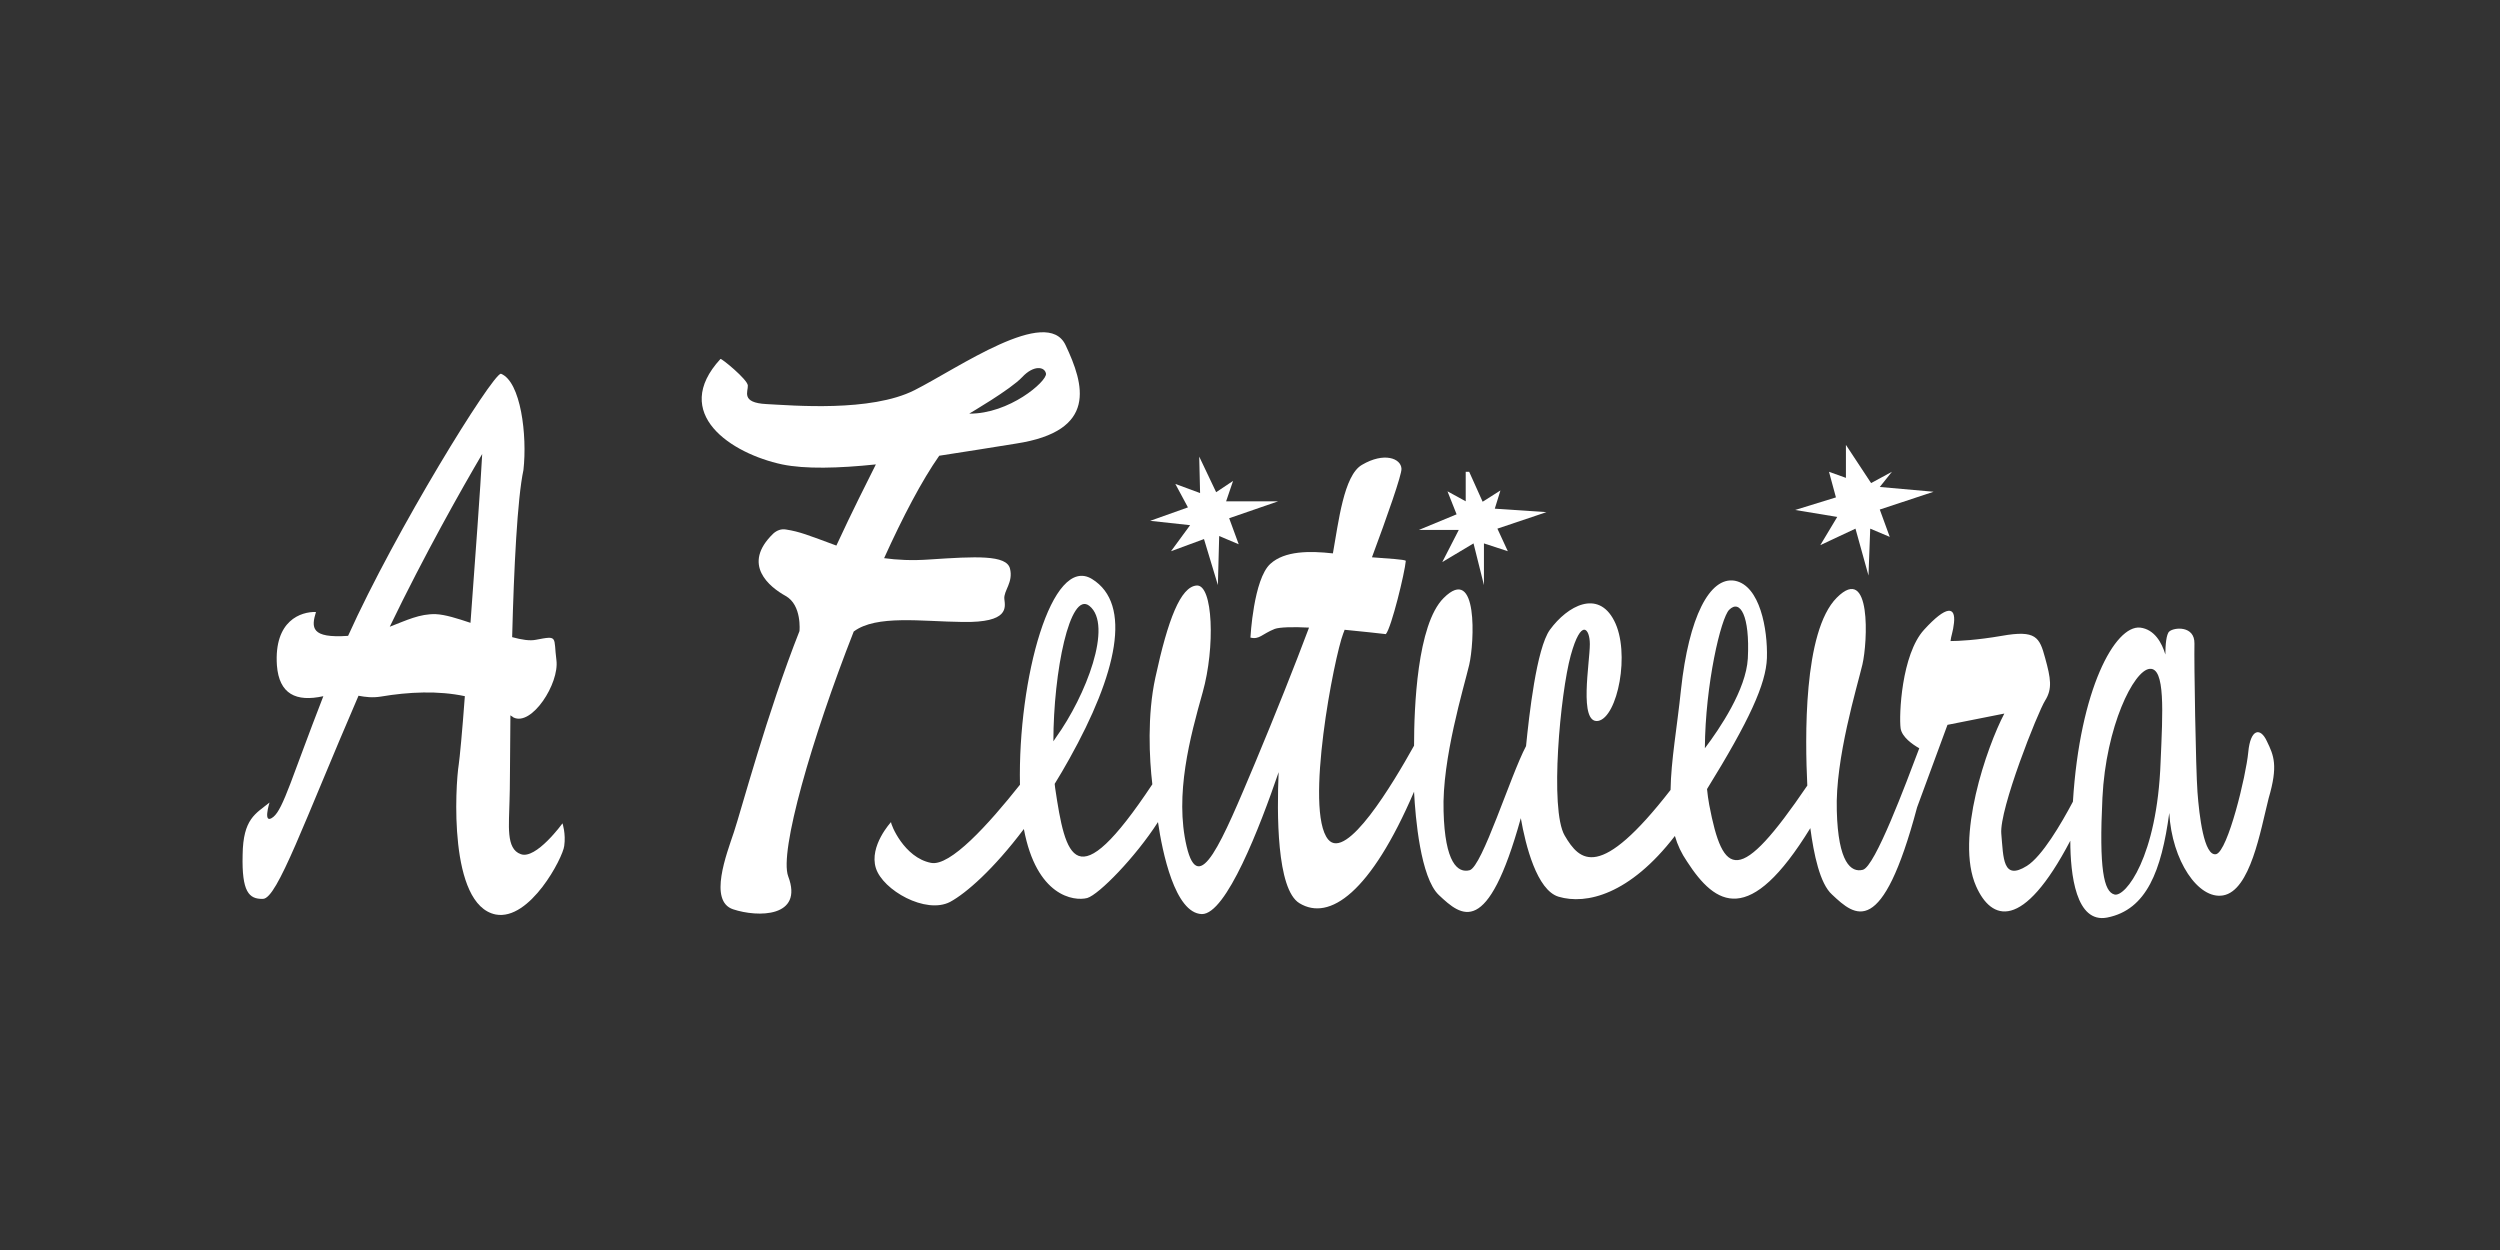 <?xml version="1.0" encoding="utf-8"?>
<svg xmlns="http://www.w3.org/2000/svg" xmlns:xlink="http://www.w3.org/1999/xlink" version="1.1" id="Capa_1" x="0px" y="0px" viewBox="0 0 576 288" style="enable-background:new 0 0 576 288;">
<rect x="0" y="0" width="576" height="288" fill="#333333" stroke="none"/>
<style type="text/css">
	.st0{fill:#FFFFFF;}
</style>
<g>
	<g>
		<path class="st0" d="M129.6,189.7c0,0-6.1,8.4-9.6,7.1c-3.5-1.2-2.7-6.7-2.6-12.5c0.1-1.9,0.1-9.6,0.2-19.5&#xD;&#xA;			c0.2,0.2,0.5,0.3,0.7,0.5c4.2,2.1,10.6-7.8,9.9-13.2c-0.7-5.4,0.5-5.7-4.7-4.7c-1.4,0.3-3.3,0-5.5-0.6c0.4-15.8,1.2-32,2.6-38.5&#xD;&#xA;			c0.9-8-0.6-20.4-5.2-22.2c-2.1,0.3-24.2,36-35.2,60.4c-8.6,0.6-8.5-1.9-7.4-5.5c-3.4-0.1-9.7,1.9-9,12.3c0.5,6.6,4.4,8.5,10.7,7.1&#xD;&#xA;			c-7.2,18.5-9.2,25.9-11.5,27.8c-2.6,2.1-0.9-3.3-0.9-3.3c-3.2,2.6-6.1,3.7-6.2,12.1c-0.2,8.4,1.4,10.2,4.7,10.1&#xD;&#xA;			c3.3-0.1,9.4-17.6,22-46.8c1.6,0.3,3.2,0.5,5.1,0.2c6.5-1.1,13.3-1.4,19.4-0.1c-0.6,8.2-1.2,14.4-1.4,15.7&#xD;&#xA;			c-0.8,5-2.4,32.4,8.5,34.6c7.9,1.5,15.5-13.1,15.8-15.8C130.4,192.1,129.6,189.7,129.6,189.7z M108.4,143.5c-3-1-5.8-1.9-8-2&#xD;&#xA;			c-3.7-0.1-6.7,1.4-10.6,2.9c8-16.6,16.6-31.8,21.3-39.8C110.7,112.3,109.5,128.5,108.4,143.5z"/>
	</g>
	<g>
		<path class="st0" d="M245.5,79.5c-4.3-9.1-24.7,5.3-34.8,10.4c-10.1,5.1-28.1,3.5-34.1,3.2c-6-0.3-4.2-2.9-4.3-4.3&#xD;&#xA;			c-0.1-1.4-6.1-6.3-6.3-6.1c-11.6,12.6,2.5,21.8,14.2,24.3c5.3,1.1,13,0.9,21.6,0c-2,4-5.5,10.9-9.1,18.7&#xD;&#xA;			c-6.5-2.4-8.4-3.2-11.6-3.7c-1.1-0.2-2.1,0.2-2.9,0.9c-7.5,7.2-0.8,12.4,2.8,14.4c3.8,2.1,3.2,8.1,3.2,8.1&#xD;&#xA;			c-7.4,18.7-13.4,41.2-15.1,46.3c-1.7,5.1-5.9,15.9-0.2,17.8c5.7,1.9,16.3,1.9,12.7-7.6c-2.1-5.6,5.4-31.7,15.1-56.4&#xD;&#xA;			c5.2-3.9,15.7-2.3,25.1-2.2c10.8,0.2,9.8-3.4,9.6-5.3c-0.2-1.9,2.1-3.8,1.3-7c-0.8-3.2-7.9-2.8-18.5-2.1&#xD;&#xA;			c-4.1,0.3-7.6,0.1-10.5-0.3c4.3-9.5,8.7-17.9,12.7-23.6c6-0.9,12-1.9,17.7-2.8C253,99.3,249.8,88.6,245.5,79.5z M223.3,95.3&#xD;&#xA;			c0,0,9.6-5.6,12.2-8.4c2.6-2.8,5.2-2.5,5.5-0.8C241.2,87.9,232.5,95.4,223.3,95.3z"/>
	</g>
	<g>
		<path class="st0" d="M522.3,170.8c-1.5-3.3-3.8-2.9-4.3,2.5c-0.5,5.4-4.7,22.8-7.4,23.5c-2.8,0.6-3.9-8.9-4.3-14.3&#xD;&#xA;			c-0.4-5.4-0.8-30-0.7-34.2c0.1-4.2-4.7-3.8-5.8-2.8c-0.7,0.6-0.9,3.2-0.9,5.3c-0.8-2.7-2.5-5.8-5.8-6.2&#xD;&#xA;			c-5.8-0.6-13.9,14.2-15.5,40.1c-2.7,5.1-7.1,12.6-10.6,14.8c-5.6,3.5-5.4-1.8-5.9-7.4c-0.5-5.6,8.4-28,10.1-30.7&#xD;&#xA;			c1.7-2.7,1.3-5.1,0-9.8c-1.3-4.8-2.1-6.5-10-5.1c-5.8,1-10,1.2-11.8,1.2c0.1-1.1,0.6-2.2,0.8-4.2c0.4-3.8-1.7-4.1-6.9,1.6&#xD;&#xA;			c-5.2,5.7-5.8,19.7-5.4,22.7c0.3,2,2.7,3.7,4.3,4.6c-3.1,8.2-10.2,27.3-13,28c-2.7,0.7-5.7-1.6-6-13.6c-0.4-12,4.7-28.6,5.9-33.7&#xD;&#xA;			c1.2-5.1,2.1-23.4-5.9-15.4c-7.8,7.8-7.3,32.7-6.8,43.2c0,0,0,0,0,0c0,1,0.1,2.5,0.3,4.4c-0.1-0.7-0.2-2.2-0.3-4.3&#xD;&#xA;			c-15.7,23.1-19.4,21.2-22.6,4.4c-0.2-1.2-0.4-2.4-0.5-3.6c9.7-15.7,13.6-24.2,13.8-30.2c0.2-6.6-1.6-16.7-7.4-17.8&#xD;&#xA;			c-5.8-1-10.6,8.4-12.4,25.1c-0.9,8.7-2.3,16.3-2.4,23.1c-16.3,21-20.9,16.5-24.4,10.5c-3.5-6-1-32.8,1.4-41.5&#xD;&#xA;			c2.4-8.7,4.4-6.2,4.4-2.6c0,4.3-2.6,18.4,1.9,17.7c4.5-0.8,7.5-15.8,3.7-23.1c-3.7-7.2-10.7-3.5-14.8,2.1&#xD;&#xA;			c-3.1,4.3-4.8,19.8-5.5,26.8c-3.6,6.8-10.1,27.8-13,28.6c-2.7,0.7-5.7-1.6-6-13.6c-0.4-12,4.7-28.6,5.9-33.7&#xD;&#xA;			c1.2-5.1,2.1-23.4-5.9-15.4c-6.1,6.1-6.8,25.3-6.8,34c-4.9,8.8-15.6,26.7-19.8,21.6c-5.5-6.7,1.4-42.1,3.5-47.5&#xD;&#xA;			c0.1-0.2,0.2-0.5,0.3-0.8c4.1,0.4,7.8,0.8,9.5,1c1.3-1.5,4.4-14.3,4.6-16.9c-0.4-0.3-3.8-0.5-7.8-0.8c3.5-9.4,6.9-19.1,6.8-20.4&#xD;&#xA;			c-0.1-2.4-4-3.9-9.1-0.9c-4.2,2.4-5.4,13.2-6.7,20.4c-5.4-0.6-11.1-0.6-14.4,2.4c-3.9,3.5-4.6,17-4.6,17c2.1,0.5,2.6-0.8,5.6-2&#xD;&#xA;			c1.1-0.4,4.2-0.5,7.9-0.3c-3.3,8.8-7.8,20.1-12.4,31.1c-7.7,18.3-13,31.2-15.8,19.3c-2.8-11.9,0.8-25.2,3.7-35.5&#xD;&#xA;			c2.9-10.3,2.4-24.9-1.4-24.6c-3.7,0.3-6.6,7.8-9.5,21.2c-1.9,8.7-1.4,18.7-0.7,24.6c-17.8,26.8-20,16.9-22.4,0.8&#xD;&#xA;			c0-0.3-0.1-0.6-0.1-0.9c1.1-1.8,2.3-3.8,3.4-5.8c10.9-19.5,14.6-35.6,5.2-41.4c-9.3-5.7-17.1,23-16.6,47.4&#xD;&#xA;			c-7.3,9.2-16.1,18.9-20.5,18c-6.2-1.2-9.3-8.9-9.2-9.4c0,0-5.1,5.5-3.5,10.6c1.6,5.1,11.5,10.7,17.1,7.8c3.7-2,10-7.5,17-16.8&#xD;&#xA;			c2.9,15.5,11.5,16.7,14.6,15.9c2.7-0.8,11.1-9.4,16.3-17.5c1,6.9,3.9,21,10.1,21.2c5.6,0.1,13.4-20.1,17.7-32.7&#xD;&#xA;			c-0.4,9.3-0.5,27,4.8,30.2c6.9,4.2,16.4-2.4,26.4-25.7c0.3,6,1.5,19.8,5.7,23.8c5.3,5,11.2,10,18.9-17.7&#xD;&#xA;			c1.1,6.3,3.7,16.6,8.7,18.1c6.4,1.9,16.4-0.5,26.8-14c0.6,2.1,1.5,4,2.8,5.9c6.6,10.2,14.4,15.1,28.4-7.7c0.8,6,2.2,12.8,5,15.3&#xD;&#xA;			c5.4,5.1,11.5,10.3,19.6-20.1l7-19l13.1-2.6c-4,7.6-11.4,28.8-6.5,39.8c3.5,7.9,10.7,10.5,21.7-10.5c0,7.8,1.3,19.1,8.5,17.7&#xD;&#xA;			c9.1-1.8,12.5-10.8,14.3-24.1c0.6,11,6.7,20,12.4,19c6.3-1.1,8.6-14.9,10.5-22.4C524.9,176.4,523.9,174.1,522.3,170.8z M251,139.6&#xD;&#xA;			c5.5,4.4-0.8,20.7-7.7,30.3c-0.2,0.3-0.4,0.6-0.6,0.9C242.7,154.8,246.5,136,251,139.6z M398.4,140.5c2.5-2.5,4.8,1.3,4.3,11.2&#xD;&#xA;			c-0.4,7.2-6.5,16.2-9.9,20.7C392.9,157.6,396.5,142.4,398.4,140.5z M497.8,175.6c-0.8,21.9-8.1,31.1-10.6,30.5s-3.6-5.9-2.8-22.3&#xD;&#xA;			c0.8-16.4,7.2-29.4,10.9-29.7C498.9,153.8,498.3,164,497.8,175.6z"/>
	</g>
	<g>
		<polygon class="st0" points="276.3,105.2 280.2,113.4 284.1,110.8 282.5,115.5 294.5,115.5 283.2,119.4 285.4,125.4 280.9,123.5 &#xD;&#xA;			280.6,134.8 277.4,124.2 269.8,127 274.2,121 265,120 273.7,116.9 270.8,111.5 276.5,113.6"/>
	</g>
	<polyline class="st0" points="337.7,108.7 337.7,115.5 333.5,113.2 335.6,118.5 326.9,122.1 336.1,122.1 332.3,129.5 339.5,125.2 &#xD;&#xA;		341.9,134.8 341.9,125.2 347.4,127 345,121.8 356.3,118 344.4,117.2 345.7,113 341.6,115.6 338.5,108.7"/>
	<g>
		<polygon class="st0" points="425.3,110.1 425.3,102.5 431.1,111.3 435.9,108.7 433.1,112.2 445.5,113.3 433.1,117.4 435.4,123.7 &#xD;&#xA;			430.9,121.8 430.5,132.6 427.5,121.8 419.4,125.6 423.3,119.1 413.6,117.5 423,114.6 421.4,108.7"/>
	</g>
</g>
</svg>